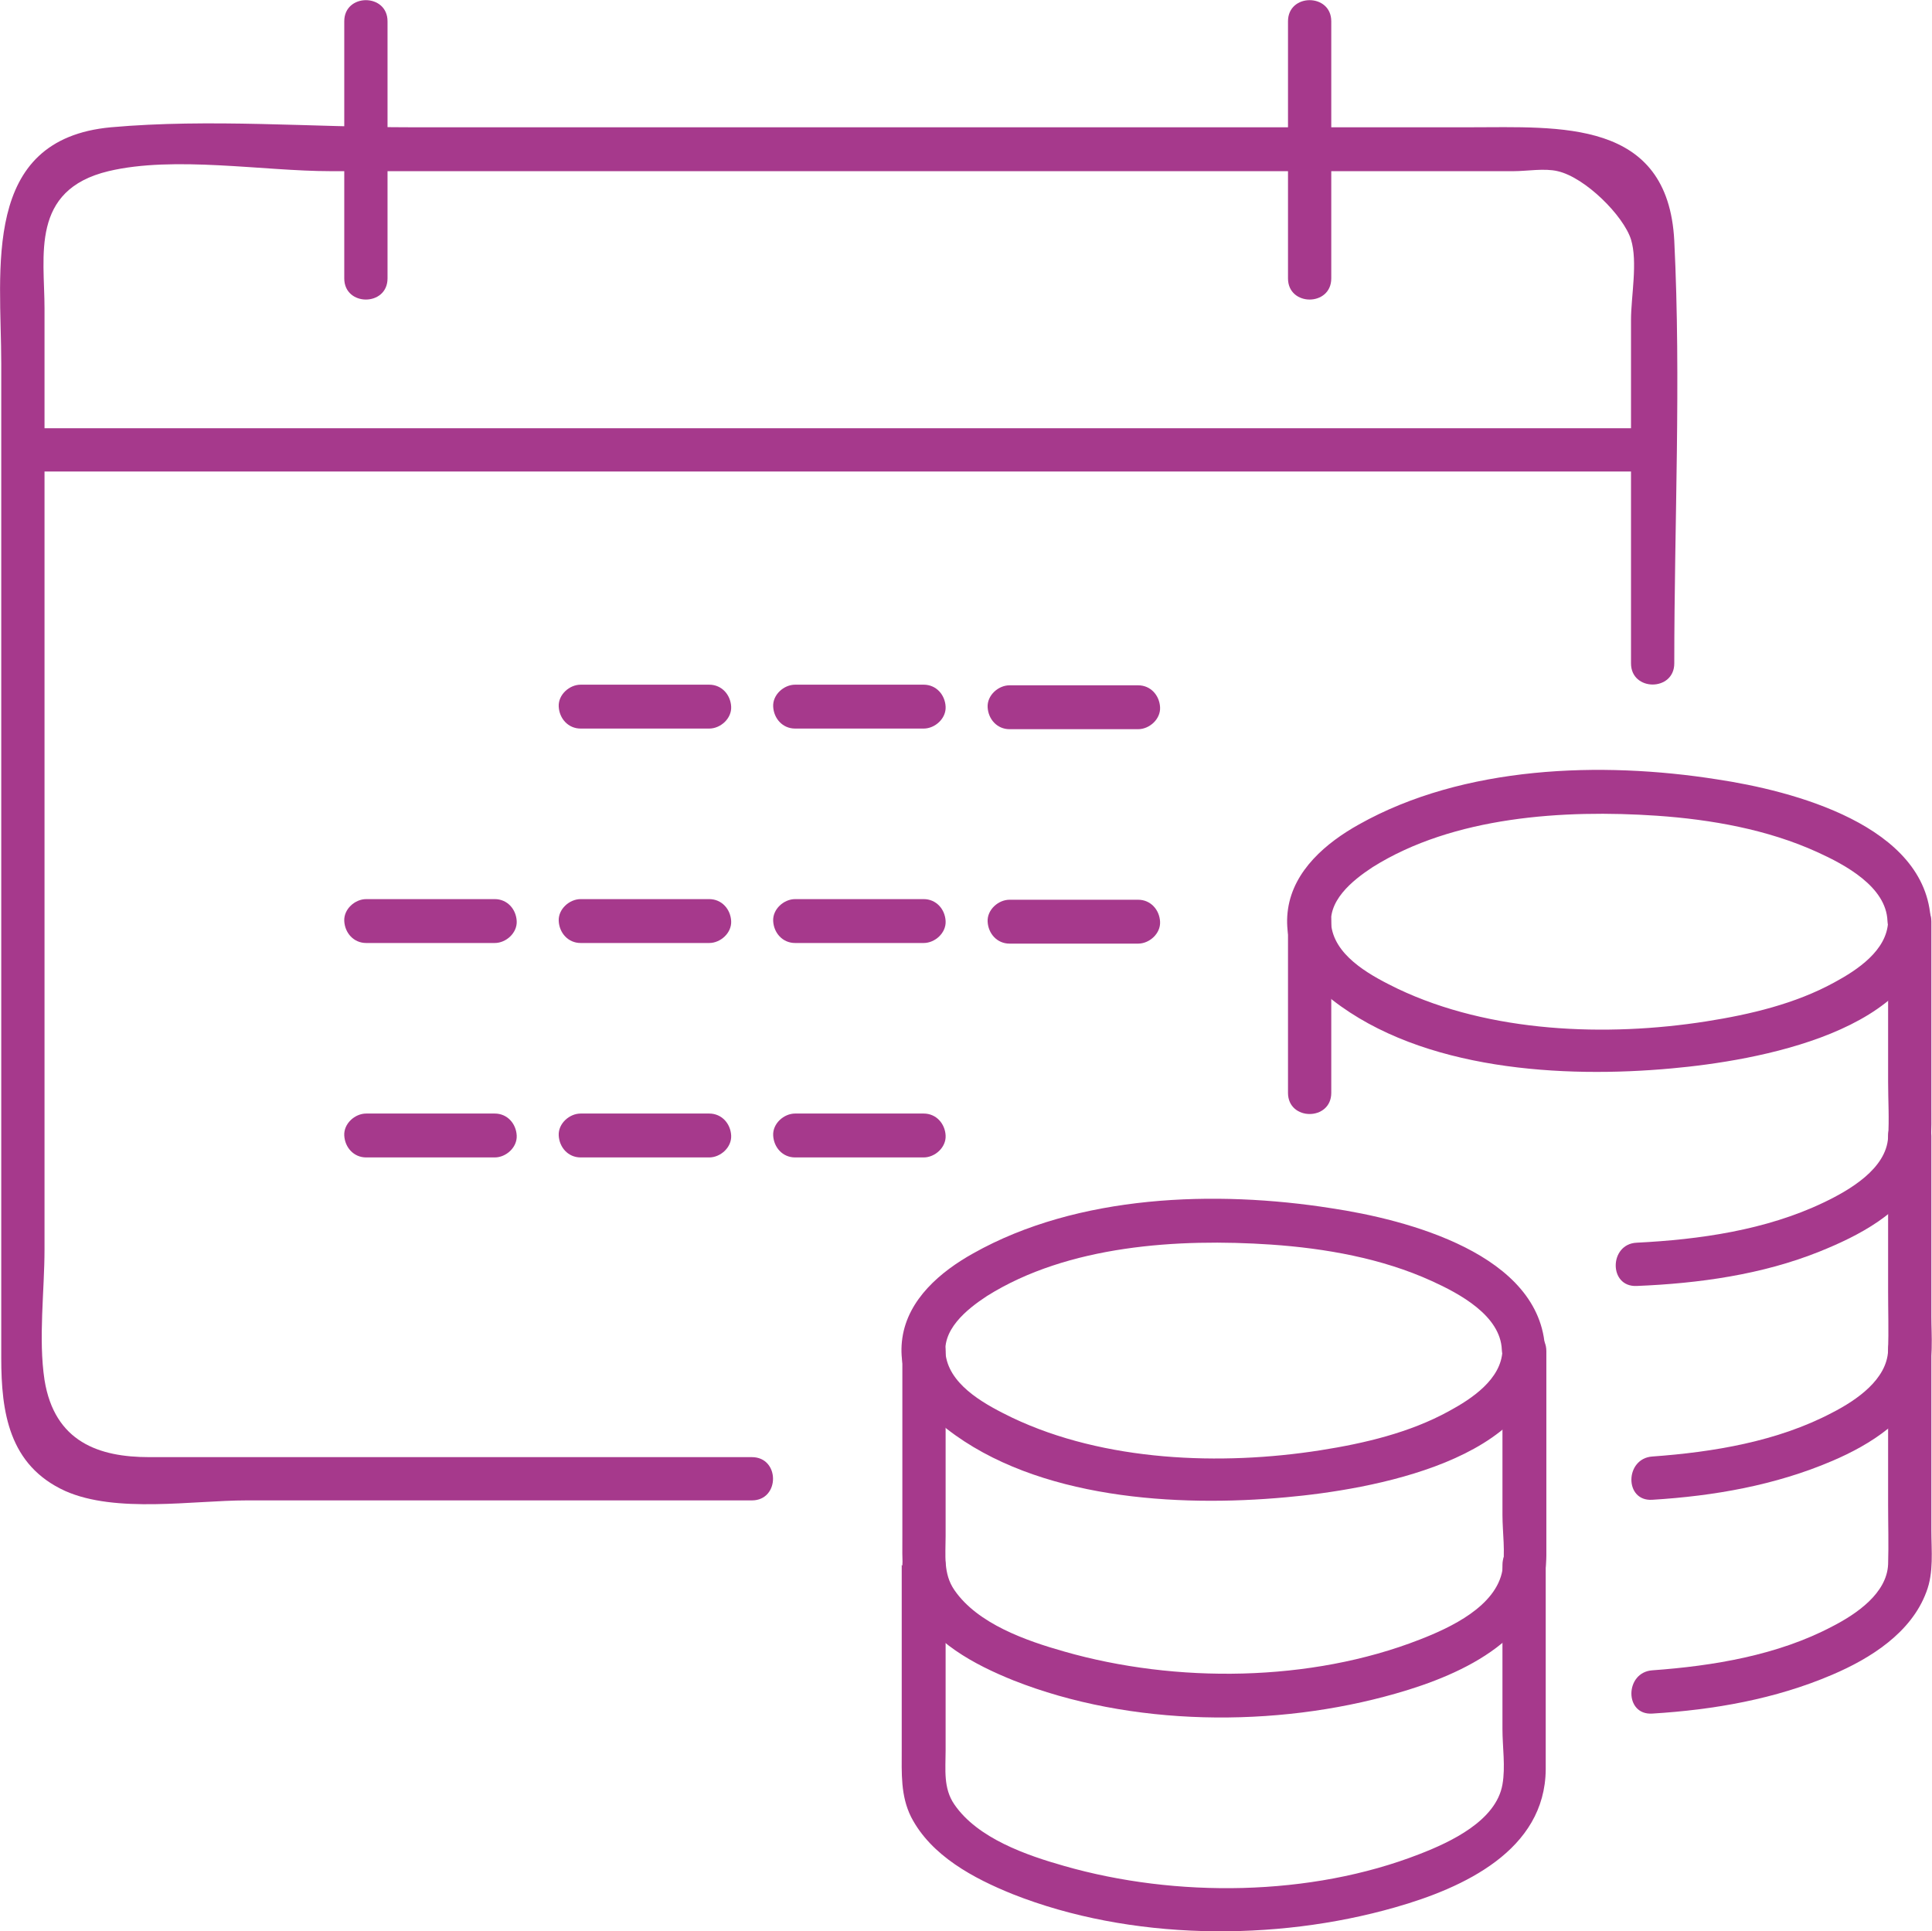 <?xml version="1.0" encoding="UTF-8"?><svg id="Layer_2" xmlns="http://www.w3.org/2000/svg" viewBox="0 0 30.81 30.8"><defs><style>.cls-1{fill:#a6398c;}</style></defs><g id="Layer_1-2"><g><path class="cls-1" d="M23.96,21.54c-.02,.46-.49,.77-.86,.97-.62,.34-1.34,.51-2.04,.62-1.59,.25-3.45,.18-4.92-.52-.39-.19-.95-.48-1.05-.95-.1-.44,.33-.78,.65-.99,1.29-.81,3.05-.92,4.53-.82,.87,.06,1.77,.22,2.56,.58,.44,.2,1.1,.55,1.12,1.1,.02,.44,.71,.45,.69,0-.06-1.53-2.21-2.08-3.41-2.26-1.84-.29-4.04-.22-5.71,.72-.52,.29-1.04,.73-1.13,1.35s.26,1.1,.71,1.45c1.44,1.12,3.67,1.25,5.41,1.09,1.33-.12,4.06-.58,4.13-2.35,.02-.45-.68-.45-.69,0Z"/><path class="cls-1" d="M23.96,21.54v2.62c0,.28,.05,.6,0,.88-.1,.58-.83,.92-1.32,1.11-1.74,.68-3.89,.7-5.67,.19-.6-.17-1.38-.44-1.75-.98-.18-.26-.14-.56-.14-.86v-2.95c0-.45-.69-.45-.69,0v2.95c0,.37-.02,.73,.15,1.07,.32,.62,1,.98,1.62,1.23,1.87,.74,4.18,.76,6.1,.21,1.09-.31,2.39-.91,2.4-2.2,0-1.09,0-2.17,0-3.26,0-.45-.69-.45-.69,0h0Z"/><path class="cls-1" d="M14.38,24.96v2.95c0,.37-.02,.73,.15,1.07,.32,.62,1,.98,1.62,1.23,1.87,.74,4.18,.76,6.1,.21,1.09-.31,2.39-.91,2.4-2.2,0-1.09,0-2.17,0-3.26,0-.45-.69-.45-.69,0v2.62c0,.28,.05,.6,0,.88-.1,.58-.83,.92-1.32,1.11-1.74,.68-3.89,.7-5.67,.19-.6-.17-1.38-.44-1.75-.98-.18-.26-.14-.56-.14-.86v-2.95c0-.45-.69-.45-.69,0h0Z"/><path class="cls-1" d="M30.11,18.12v2.47c0,.31,.01,.63,0,.95-.02,.46-.5,.79-.89,.99-.87,.46-1.9,.63-2.87,.7-.44,.03-.45,.72,0,.69,.98-.06,1.96-.23,2.87-.62,.61-.26,1.26-.67,1.5-1.32,.12-.31,.08-.66,.08-.98v-2.88c0-.45-.69-.45-.69,0h0Z"/><path class="cls-1" d="M30.11,14.7c-.02,.46-.49,.77-.86,.97-.62,.34-1.34,.51-2.04,.62-1.59,.25-3.45,.18-4.92-.52-.39-.19-.95-.48-1.05-.95-.1-.44,.33-.78,.65-.99,1.29-.81,3.05-.92,4.53-.82,.87,.06,1.77,.22,2.56,.58,.44,.2,1.1,.55,1.12,1.1,.02,.44,.71,.45,.69,0-.06-1.53-2.21-2.08-3.41-2.26-1.84-.29-4.04-.22-5.71,.72-.52,.29-1.04,.73-1.13,1.35s.26,1.1,.71,1.45c1.44,1.12,3.67,1.25,5.41,1.09,1.33-.12,4.06-.58,4.13-2.35,.02-.45-.68-.45-.69,0Z"/><path class="cls-1" d="M21.23,17.43v-2.74c0-.45-.69-.45-.69,0v2.74c0,.45,.69,.45,.69,0h0Z"/><path class="cls-1" d="M30.11,14.7v2.55c0,.3,.02,.6,0,.89-.03,.5-.61,.84-1.03,1.04-.92,.44-1.98,.59-2.98,.64-.44,.02-.45,.71,0,.69,.99-.04,2-.18,2.92-.55,.62-.25,1.32-.61,1.63-1.24,.17-.34,.15-.7,.15-1.07v-2.95c0-.45-.69-.45-.69,0h0Z"/><path class="cls-1" d="M26.35,27.33c.98-.06,1.96-.23,2.87-.62,.61-.26,1.26-.67,1.5-1.32,.12-.31,.08-.66,.08-.98v-2.88c0-.45-.69-.45-.69,0v2.47c0,.31,.01,.63,0,.95-.02,.46-.5,.79-.89,.99-.87,.46-1.9,.63-2.87,.7-.44,.03-.45,.72,0,.69h0Z"/><path class="cls-1" d="M11.99,23.24H2.38c-.8,0-1.51-.24-1.67-1.23-.1-.66,0-1.42,0-2.09V4.92c0-.84-.23-1.89,1.02-2.19,1.05-.25,2.47,0,3.54,0,5.3,0,10.59,0,15.89,0h2.98c.21,0,.49-.05,.7,0,.44,.1,1.05,.71,1.17,1.09,.11,.36,0,.91,0,1.28v5.48c0,.45,.69,.45,.69,0,0-2.24,.11-4.5,0-6.74-.1-1.95-1.83-1.81-3.26-1.81H6.55c-1.57,0-3.21-.14-4.78,0C-.31,2.22,.02,4.3,.02,5.8c0,5.29,0,10.57,0,15.86,0,.86,.12,1.71,1.02,2.12,.81,.36,2.04,.15,2.89,.15H11.99c.45,0,.45-.69,0-.69h0Z"/><path class="cls-1" d="M5.49,.34V4.44c0,.45,.69,.45,.69,0V.34c0-.45-.69-.45-.69,0h0Z"/><path class="cls-1" d="M20.54,.34V4.44c0,.45,.69,.45,.69,0V.34c0-.45-.69-.45-.69,0h0Z"/><path class="cls-1" d="M.37,7.52c7.58,0,15.16,0,22.74,0h3.25c.45,0,.45-.69,0-.69H.37c-.45,0-.45,.69,0,.69H.37Z"/><path class="cls-1" d="M9.26,11.62h2.05c.18,0,.36-.16,.35-.35s-.15-.35-.35-.35h-2.05c-.18,0-.36,.16-.35,.35s.15,.35,.35,.35h0Z"/><path class="cls-1" d="M12.68,11.62h2.05c.18,0,.36-.16,.35-.35s-.15-.35-.35-.35h-2.05c-.18,0-.36,.16-.35,.35s.15,.35,.35,.35h0Z"/><path class="cls-1" d="M18.15,10.93h-2.05c-.18,0-.36,.16-.35,.35s.15,.35,.35,.35h2.05c.18,0,.36-.16,.35-.35s-.15-.35-.35-.35h0Z"/><path class="cls-1" d="M5.84,15.04h2.05c.18,0,.36-.16,.35-.35s-.15-.35-.35-.35h-2.05c-.18,0-.36,.16-.35,.35s.15,.35,.35,.35h0Z"/><path class="cls-1" d="M9.26,15.04h2.05c.18,0,.36-.16,.35-.35s-.15-.35-.35-.35h-2.05c-.18,0-.36,.16-.35,.35s.15,.35,.35,.35h0Z"/><path class="cls-1" d="M12.68,15.04h2.05c.18,0,.36-.16,.35-.35s-.15-.35-.35-.35h-2.05c-.18,0-.36,.16-.35,.35s.15,.35,.35,.35h0Z"/><path class="cls-1" d="M18.15,14.35h-2.05c-.18,0-.36,.16-.35,.35s.15,.35,.35,.35h2.05c.18,0,.36-.16,.35-.35s-.15-.35-.35-.35h0Z"/><path class="cls-1" d="M5.84,18.46h2.05c.18,0,.36-.16,.35-.35s-.15-.35-.35-.35h-2.05c-.18,0-.36,.16-.35,.35s.15,.35,.35,.35h0Z"/><path class="cls-1" d="M9.26,18.46h2.05c.18,0,.36-.16,.35-.35s-.15-.35-.35-.35h-2.05c-.18,0-.36,.16-.35,.35s.15,.35,.35,.35h0Z"/><path class="cls-1" d="M12.68,18.46h2.05c.18,0,.36-.16,.35-.35s-.15-.35-.35-.35h-2.05c-.18,0-.36,.16-.35,.35s.15,.35,.35,.35h0Z"/></g></g></svg>
